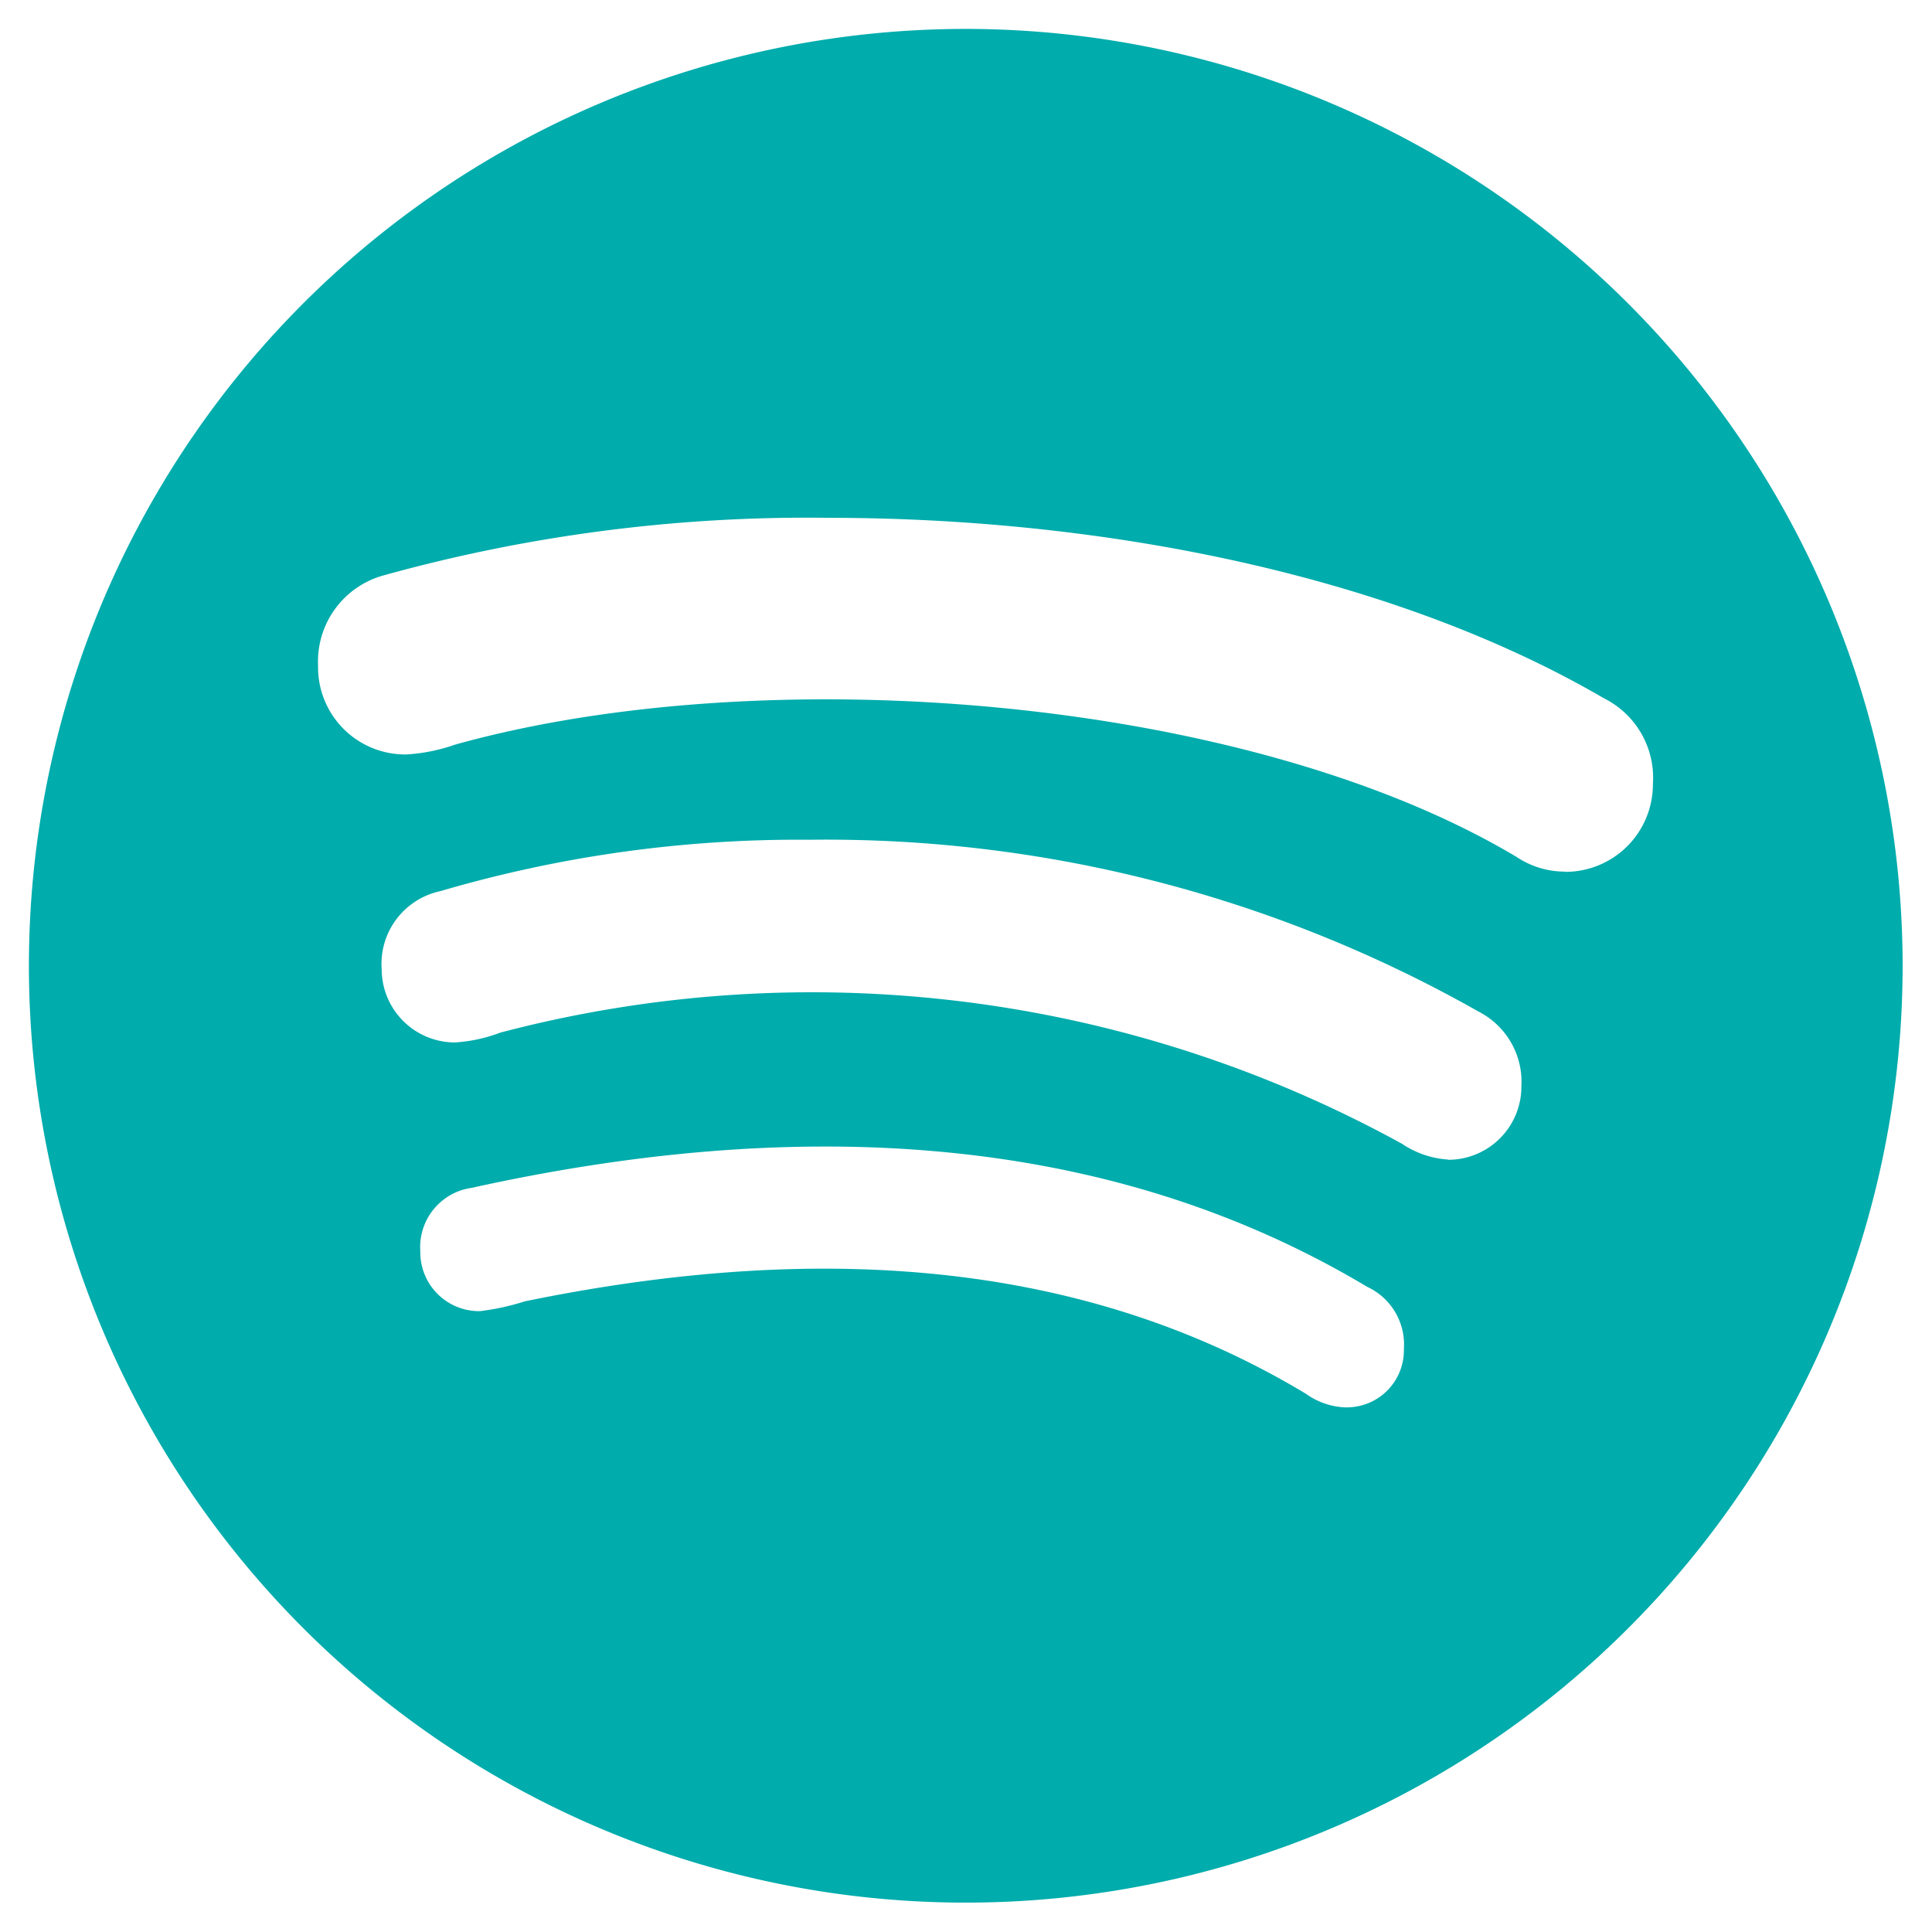 <?xml version="1.0" encoding="UTF-8"?>
<svg xmlns="http://www.w3.org/2000/svg" width="33.408" height="33.408" viewBox="0 0 33.408 33.408">
  <path id="Icon_awesome-spotify" data-name="Icon awesome-spotify" d="M16.2.563a16.2,16.2,0,1,0,16.2,16.2A16.209,16.209,0,0,0,16.2.563ZM22.783,24.4a1.247,1.247,0,0,1-.7-.235c-4.077-2.457-8.821-2.561-13.505-1.6a4.219,4.219,0,0,1-.778.17,1.017,1.017,0,0,1-1.032-1.032,1.035,1.035,0,0,1,.889-1.1c5.351-1.183,10.82-1.078,15.485,1.712a1.1,1.1,0,0,1,.634,1.078.987.987,0,0,1-.993,1.006Zm1.758-4.286a1.613,1.613,0,0,1-.8-.274,21.174,21.174,0,0,0-15.59-1.921,2.691,2.691,0,0,1-.778.17A1.269,1.269,0,0,1,6.1,16.825a1.286,1.286,0,0,1,1.013-1.352,21.977,21.977,0,0,1,6.39-.889A22.872,22.872,0,0,1,25.07,17.557a1.362,1.362,0,0,1,.738,1.287A1.266,1.266,0,0,1,24.541,20.118Zm2.025-4.979a1.5,1.5,0,0,1-.843-.255c-4.652-2.777-12.97-3.443-18.353-1.941a3.1,3.1,0,0,1-.843.17A1.508,1.508,0,0,1,5,11.572,1.544,1.544,0,0,1,6.142,10.01a27.384,27.384,0,0,1,7.677-.993c4.77,0,9.768.993,13.42,3.123a1.534,1.534,0,0,1,.843,1.477,1.514,1.514,0,0,1-1.516,1.522Z" transform="translate(0.5 -0.063)" fill="#00acac" stroke="rgba(0,0,0,0)" stroke-width="1"></path>
</svg>

